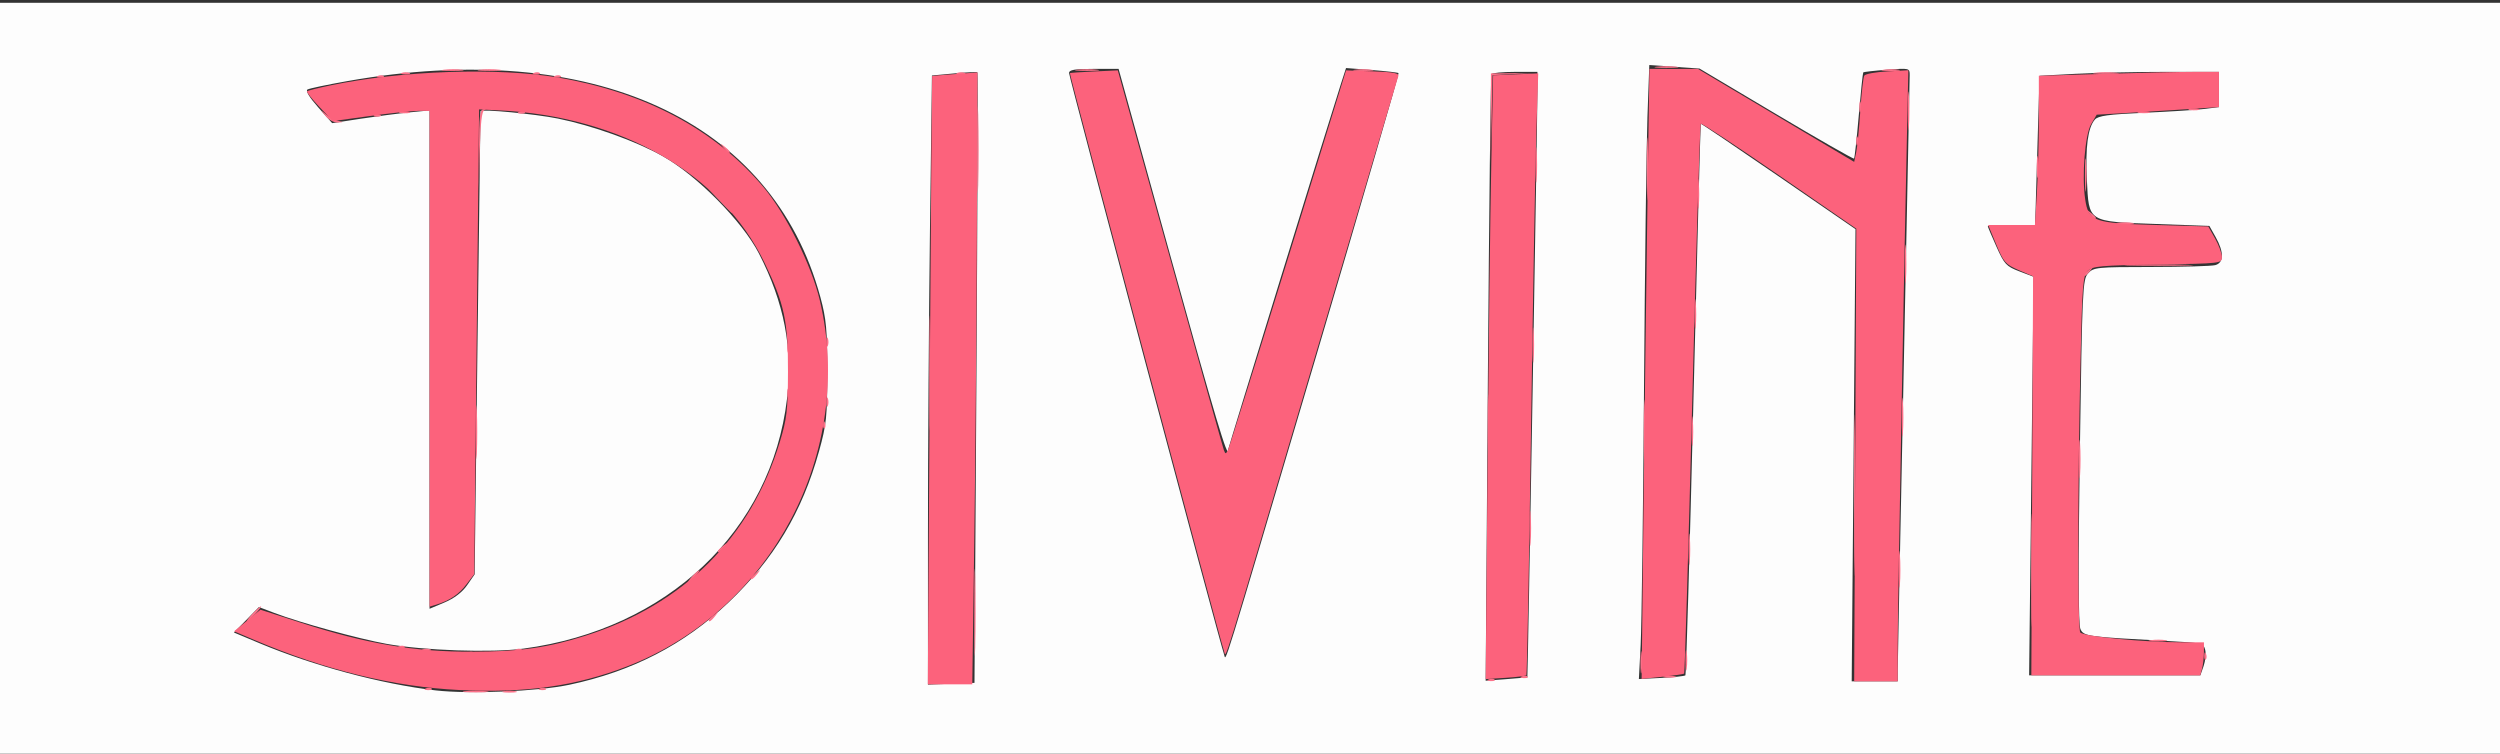 <?xml version="1.0" encoding="UTF-8" standalone="no"?> <!-- Created with Inkscape (http://www.inkscape.org/) --> <svg xmlns:dc="http://purl.org/dc/elements/1.1/" xmlns:cc="http://creativecommons.org/ns#" xmlns:rdf="http://www.w3.org/1999/02/22-rdf-syntax-ns#" xmlns:svg="http://www.w3.org/2000/svg" xmlns="http://www.w3.org/2000/svg" xmlns:sodipodi="http://sodipodi.sourceforge.net/DTD/sodipodi-0.dtd" xmlns:inkscape="http://www.inkscape.org/namespaces/inkscape" width="836" height="252" viewBox="0 0 836 252" id="svg8" inkscape:version="0.92.2 (5c3e80d, 2017-08-06)" sodipodi:docname="DIVINE.svg"><rect x="0" y="0" width="836" height="252" fill="#333333" stroke="none"/> <defs id="defs2"></defs>  <g inkscape:label="Layer 1" inkscape:groupmode="layer" id="layer1" transform="translate(0,-230.325)" style="display:inline"> <g id="g199" transform="matrix(0.753,0,0,0.753,178.854,-144.186)"> <path style="fill:#fdfdfd;stroke-width:1.333" d="m -238.762,666.611 v -168 H 318.571 875.905 v 168 168 H 318.571 -238.762 Z M 15.238,801.473 c 27.992,-5.921 51.081,-17.844 70.729,-36.525 20.126,-19.136 32.75,-40.213 40.236,-67.177 3.301,-11.89 3.655,-15.284 3.662,-35.161 0.007,-18.835 -0.435,-23.631 -3.07,-33.333 -21.396,-78.78 -101.289,-115.214 -210.224,-95.871 -8.8,1.563 -16.687,3.223 -17.526,3.689 -0.969,0.538 0.75,3.422 4.709,7.897 l 6.235,7.049 12.625,-1.944 c 6.944,-1.069 16.675,-2.339 21.625,-2.822 l 9,-0.878 v 110.658 110.658 l 6.67,-2.818 c 4.297,-1.815 7.861,-4.537 10.018,-7.649 l 3.348,-4.831 1.273,-102.57 c 0.7,-56.413 1.292,-102.809 1.316,-103.103 0.086,-1.073 24.296,1.227 34.355,3.265 15.401,3.12 34.767,10.071 46.566,16.714 15.263,8.594 35.401,28.965 42.726,43.221 11.192,21.782 15.118,42.074 12.476,64.475 -6.916,58.638 -53.102,102.433 -117.038,110.979 -14.32,1.914 -44.384,0.868 -60.834,-2.116 -12.608,-2.287 -38.446,-9.407 -49.763,-13.711 l -6.889,-2.621 -5.548,5.653 -5.548,5.653 11.521,4.823 c 23.947,10.025 54.175,18.112 78.016,20.875 14.961,1.733 45.44,0.459 59.339,-2.481 z M 196.108,665.277 c 0.478,-74.433 0.673,-135.539 0.432,-135.79 -0.241,-0.251 -4.885,-0.04 -10.32,0.47 l -9.883,0.926 -0.881,68.864 c -0.485,37.875 -0.882,98.739 -0.883,135.253 l -0.001,66.389 10.333,-0.389 10.333,-0.389 z m 244.658,132.824 c 0.218,-0.175 4.514,-250.797 4.488,-261.824 l -0.016,-7 h -9.921 c -5.457,0 -10.19,0.45 -10.517,1 -0.328,0.55 -1.037,61.387 -1.577,135.193 l -0.981,134.193 9.165,-0.703 c 5.041,-0.387 9.253,-0.773 9.36,-0.86 z m 164.493,-3.824 c 0.012,-3.117 1.204,-62.967 2.649,-133 1.445,-70.033 2.636,-128.77 2.646,-130.526 0.018,-3.156 -0.098,-3.184 -10.112,-2.426 -5.571,0.421 -10.303,0.958 -10.515,1.192 -0.212,0.235 -1.108,8.826 -1.99,19.093 -0.882,10.267 -1.828,18.894 -2.101,19.172 -0.273,0.278 -15.82,-8.601 -34.548,-19.732 l -34.051,-20.237 -11.163,-0.788 -11.163,-0.788 -0.825,23.186 c -0.454,12.752 -1.139,67.286 -1.524,121.186 -0.384,53.9 -1.053,104.819 -1.486,113.153 l -0.787,15.153 10.051,-0.508 c 5.528,-0.279 10.309,-0.798 10.624,-1.153 0.315,-0.355 1.925,-55.545 3.577,-122.645 1.653,-67.1 3.11,-122.125 3.238,-122.277 0.129,-0.152 15.639,10.311 34.469,23.252 l 34.235,23.529 -0.841,100.414 -0.841,100.414 h 10.218 10.218 l 0.021,-5.667 z m 135.834,-1.158 c 0.797,-2.287 1.105,-5.531 0.684,-7.209 -0.728,-2.899 -1.541,-3.092 -16.319,-3.868 -36.237,-1.903 -37.606,-2.09 -39.087,-5.339 -0.916,-2.011 -0.997,-27.825 -0.247,-79.067 1.055,-72.08 1.247,-76.228 3.654,-78.887 2.412,-2.664 3.824,-2.807 28,-2.824 14.003,-0.01 26.81,-0.38 28.46,-0.822 3.877,-1.039 3.954,-5.765 0.203,-12.439 l -2.797,-4.976 -23.524,-0.851 c -30.687,-1.11 -29.967,-0.651 -30.883,-19.697 -0.697,-14.483 0.445,-23.053 3.553,-26.666 1.465,-1.703 5.962,-2.321 22.143,-3.041 11.167,-0.497 23.154,-1.263 26.638,-1.702 l 6.333,-0.798 v -7.828 -7.828 h -23.791 c -13.085,0 -31.017,0.389 -39.849,0.863 l -16.058,0.863 -0.975,33.137 -0.975,33.137 h -10.51 c -5.78,0 -10.51,0.244 -10.51,0.542 0,0.298 1.726,4.388 3.835,9.089 3.507,7.816 4.376,8.753 10.168,10.965 l 6.334,2.419 -0.99,88.492 -0.99,88.492 h 38.025 38.025 z M 346.606,656.798 c 20.598,-69.564 37.229,-126.702 36.957,-126.973 -0.271,-0.271 -5.63,-0.888 -11.908,-1.371 l -11.414,-0.877 -2.116,6.517 c -4.826,14.866 -50.221,162.081 -50.221,162.865 0,5.1 -5.781,-14.262 -25.48,-85.341 l -23.186,-83.66 -11,-0.007 c -8.565,-0.005 -11,0.408 -11,1.868 0,1.942 67.356,254.582 68.818,258.125 1.086,2.63 -2.397,13.893 40.549,-131.146 z" id="path205" inkscape:connector-curvature="0"></path> <path style="fill:#fc7189;stroke-width:1.333" d="m -31.125,804.315 c 2.367,-0.295 6.567,-0.299 9.333,-0.011 2.766,0.289 0.83,0.53 -4.304,0.536 -5.133,0.005 -7.397,-0.23 -5.03,-0.525 z m 17.379,0.019 c 1.659,-0.319 4.059,-0.307 5.333,0.027 1.275,0.334 -0.082,0.595 -3.016,0.58 -2.933,-0.015 -3.976,-0.288 -2.318,-0.607 z m -34.599,-1.301 c 0.962,-0.385 2.112,-0.338 2.556,0.105 0.443,0.443 -0.344,0.758 -1.75,0.7 -1.553,-0.064 -1.869,-0.38 -0.806,-0.806 z m 50.667,0 c 0.962,-0.385 2.112,-0.338 2.556,0.105 0.443,0.443 -0.344,0.758 -1.75,0.7 -1.553,-0.064 -1.869,-0.38 -0.806,-0.806 z M 195.145,769.277 c 0,-17.233 0.19,-24.283 0.422,-15.667 0.232,8.617 0.232,22.717 0,31.333 -0.232,8.617 -0.422,1.567 -0.422,-15.667 z m 228.51,29.756 c 0.962,-0.385 2.112,-0.338 2.556,0.105 0.443,0.443 -0.344,0.758 -1.75,0.7 -1.553,-0.064 -1.869,-0.38 -0.806,-0.806 z m 14.667,-1.333 c 0.963,-0.385 2.113,-0.338 2.556,0.105 0.443,0.443 -0.344,0.758 -1.75,0.7 -1.553,-0.064 -1.869,-0.38 -0.806,-0.806 z m 52.663,-6.423 c 0.008,-4.4 0.256,-6.039 0.553,-3.643 0.297,2.396 0.291,5.996 -0.014,8 -0.304,2.004 -0.547,0.043 -0.54,-4.357 z m 10.587,6.414 c 1.283,-0.335 3.383,-0.335 4.667,0 1.283,0.335 0.233,0.61 -2.333,0.61 -2.567,0 -3.617,-0.274 -2.333,-0.61 z m 9.4,-7.081 c 0,-4.033 0.25,-5.683 0.555,-3.667 0.305,2.017 0.305,5.317 0,7.333 -0.305,2.017 -0.555,0.367 -0.555,-3.667 z m 153.526,-40 c 0,-22.367 0.182,-31.517 0.405,-20.333 0.223,11.183 0.223,29.483 0,40.667 -0.223,11.183 -0.405,2.033 -0.405,-20.333 z m 76.847,37.889 c 0.064,-1.553 0.38,-1.869 0.806,-0.806 0.385,0.963 0.338,2.112 -0.105,2.556 -0.443,0.443 -0.758,-0.344 -0.7,-1.75 z m -771.022,-1.466 c 0.962,-0.385 2.112,-0.338 2.556,0.105 0.443,0.443 -0.344,0.758 -1.75,0.7 -1.553,-0.064 -1.869,-0.38 -0.806,-0.806 z m -20.083,-1.306 c 0.917,-0.37 2.417,-0.37 3.333,0 0.917,0.37 0.167,0.673 -1.667,0.673 -1.833,0 -2.583,-0.303 -1.667,-0.673 z m 41.417,-0.028 c 0.962,-0.385 2.112,-0.338 2.556,0.105 0.443,0.443 -0.344,0.758 -1.75,0.7 -1.553,-0.064 -1.869,-0.38 -0.806,-0.806 z m -52,-1.333 c 0.962,-0.385 2.112,-0.338 2.556,0.105 0.443,0.443 -0.344,0.758 -1.75,0.7 -1.553,-0.064 -1.869,-0.38 -0.806,-0.806 z m 777.935,-2.713 c 2.027,-0.306 5.027,-0.298 6.667,0.018 1.64,0.316 -0.018,0.567 -3.685,0.557 -3.667,-0.011 -5.008,-0.269 -2.982,-0.575 z m -131.74,-64.377 c 0,-31.9 0.174,-44.95 0.387,-29 0.213,15.95 0.213,42.05 0,58 -0.213,15.95 -0.387,2.9 -0.387,-29 z m -711.279,52.667 c 1.722,-1.833 3.432,-3.333 3.798,-3.333 0.367,0 -0.743,1.5 -2.465,3.333 -1.722,1.833 -3.432,3.333 -3.798,3.333 -0.367,0 0.743,-1.5 2.465,-3.333 z m 202.667,2.83 c 0,-0.277 1.05,-1.327 2.333,-2.333 2.115,-1.658 2.162,-1.611 0.503,0.503 -1.742,2.221 -2.837,2.927 -2.837,1.83 z M 605.725,749.944 c 0.004,-7.333 0.227,-10.163 0.498,-6.289 0.27,3.875 0.267,9.875 -0.007,13.333 -0.273,3.459 -0.494,0.289 -0.491,-7.045 z m -535.82,3.333 c 1.327,-1.467 2.713,-2.667 3.08,-2.667 0.367,0 -0.419,1.2 -1.747,2.667 -1.327,1.467 -2.713,2.667 -3.08,2.667 -0.367,0 0.419,-1.2 1.747,-2.667 z m 26,0.83 c 0,-0.277 1.05,-1.327 2.333,-2.333 2.115,-1.658 2.162,-1.611 0.503,0.503 -1.742,2.221 -2.837,2.927 -2.837,1.83 z M 512.371,741.277 c 0,-6.233 0.23,-8.783 0.51,-5.667 0.281,3.117 0.281,8.217 0,11.333 -0.281,3.117 -0.51,0.567 -0.51,-5.667 z m -70.652,-9.333 c 0,-6.967 0.225,-9.817 0.499,-6.333 0.275,3.483 0.275,9.183 0,12.667 -0.275,3.483 -0.499,0.633 -0.499,-6.333 z M 81.238,742.107 c 0,-0.277 1.05,-1.327 2.333,-2.333 2.115,-1.658 2.162,-1.611 0.503,0.503 -1.742,2.221 -2.837,2.927 -2.837,1.83 z m 604.493,-40.83 c 0,-7.7 0.22,-10.85 0.49,-7 0.269,3.85 0.269,10.15 0,14 -0.269,3.85 -0.49,0.7 -0.49,-7 z m -193.278,-12 c 0,-12.833 0.2,-18.083 0.444,-11.667 0.244,6.417 0.244,16.917 0,23.333 -0.244,6.417 -0.444,1.167 -0.444,-11.667 z m -518.685,0 c 0,-10.633 0.207,-14.983 0.46,-9.667 0.253,5.317 0.253,14.017 0,19.333 -0.253,5.317 -0.46,0.967 -0.46,-9.667 z m 449.34,-4 c 0,-11.367 0.204,-16.017 0.454,-10.333 0.25,5.683 0.25,14.983 0,20.667 -0.25,5.683 -0.454,1.033 -0.454,-10.333 z m -247.944,-22 c -5.6e-4,-22.733 0.181,-32.221 0.404,-21.083 0.223,11.138 0.223,29.738 0.001,41.333 -0.222,11.596 -0.404,2.483 -0.405,-20.25 z m 338.531,25.333 c 0.005,-5.867 0.239,-8.101 0.521,-4.965 0.282,3.136 0.278,7.936 -0.009,10.667 -0.286,2.731 -0.517,0.165 -0.512,-5.702 z m 93.37,-6 c 0,-7.7 0.22,-10.85 0.49,-7 0.269,3.85 0.269,10.15 0,14 -0.269,3.85 -0.49,0.7 -0.49,-7 z m -479.055,3.222 c 0.064,-1.553 0.38,-1.869 0.806,-0.806 0.385,0.962 0.338,2.112 -0.105,2.556 -0.443,0.443 -0.758,-0.344 -0.7,-1.75 z m 1.439,-9.889 c 0,-1.833 0.303,-2.583 0.673,-1.667 0.37,0.917 0.37,2.417 0,3.333 -0.37,0.917 -0.673,0.167 -0.673,-1.667 z m -17.333,-4 c 0,-1.833 0.303,-2.583 0.673,-1.667 0.37,0.917 0.37,2.417 0,3.333 -0.37,0.917 -0.673,0.167 -0.673,-1.667 z m 330.937,-21.333 c 0,-6.967 0.225,-9.817 0.499,-6.333 0.275,3.483 0.275,9.183 0,12.667 -0.275,3.483 -0.499,0.633 -0.499,-6.333 z m -330.937,1.333 c 0,-1.833 0.303,-2.583 0.673,-1.667 0.37,0.917 0.37,2.417 0,3.333 -0.37,0.917 -0.673,0.167 -0.673,-1.667 z m 17.333,-2.667 c 0,-1.833 0.303,-2.583 0.673,-1.667 0.37,0.917 0.37,2.417 0,3.333 -0.37,0.917 -0.673,0.167 -0.673,-1.667 z m 385.58,-12.667 c 0.005,-5.867 0.239,-8.101 0.521,-4.965 0.282,3.136 0.278,7.936 -0.009,10.667 -0.286,2.731 -0.517,0.165 -0.512,-5.702 z m 93.37,-22 c 0,-7.7 0.22,-10.85 0.49,-7 0.269,3.85 0.269,10.15 0,14 -0.269,3.85 -0.49,0.7 -0.49,-7 z m 79.507,4.83 c 0,-0.277 1.05,-1.327 2.333,-2.333 2.115,-1.658 2.162,-1.611 0.503,0.503 -1.742,2.221 -2.837,2.927 -2.837,1.83 z m 21,-4.49 c 6.783,-0.242 17.883,-0.242 24.667,0 6.783,0.242 1.233,0.44 -12.333,0.44 -13.567,0 -19.117,-0.198 -12.333,-0.44 z m -5.982,-18.63 c 2.027,-0.306 5.027,-0.298 6.667,0.018 1.64,0.316 -0.018,0.567 -3.685,0.557 -3.667,-0.01 -5.008,-0.269 -2.982,-0.575 z M 196.478,563.944 c 0,-17.233 0.19,-24.283 0.422,-15.667 0.232,8.617 0.232,22.717 0,31.333 -0.232,8.617 -0.422,1.567 -0.422,-15.667 z m 297.305,8.667 c -0.001,-12.467 0.199,-17.746 0.445,-11.732 0.246,6.014 0.248,16.214 0.003,22.667 -0.245,6.453 -0.447,1.532 -0.448,-10.935 z m 196.618,19.667 c -1.658,-2.115 -1.611,-2.162 0.503,-0.503 1.283,1.006 2.333,2.056 2.333,2.333 0,1.097 -1.095,0.391 -2.837,-1.83 z m -174.04,-9 c 0.005,-5.867 0.239,-8.101 0.521,-4.965 0.282,3.136 0.278,7.936 -0.009,10.667 -0.286,2.731 -0.516,0.165 -0.512,-5.702 z m -435.841,1.667 -6.617,-7 7,6.617 c 6.505,6.148 7.611,7.383 6.617,7.383 -0.211,0 -3.361,-3.15 -7,-7 z m 607.857,-9.667 c -0.004,-6.6 0.221,-9.468 0.501,-6.374 0.28,3.095 0.283,8.495 0.008,12 -0.276,3.505 -0.505,0.974 -0.509,-5.626 z M 444.385,570.611 c 0,-6.967 0.225,-9.817 0.499,-6.333 0.275,3.483 0.275,9.183 0,12.667 -0.275,3.483 -0.499,0.633 -0.499,-6.333 z m -469.208,-6.982 c 0.05,-14.708 0.394,-17.676 2.06,-17.797 1.1,-0.08 1.267,0.104 0.371,0.407 -1.139,0.386 -1.758,5.735 -2.06,17.797 l -0.432,17.245 0.06,-17.652 z m 691.807,7.648 c 0.008,-4.4 0.256,-6.039 0.553,-3.643 0.297,2.396 0.291,5.996 -0.014,8 -0.304,2.004 -0.547,0.043 -0.54,-4.357 z m -242.467,-20.998 0.054,-20.335 9.333,-0.087 9.333,-0.087 -8.966,0.479 -8.966,0.479 -0.422,19.944 -0.422,19.944 0.054,-20.335 z M 83.735,562.944 c -1.658,-2.115 -1.611,-2.162 0.503,-0.503 2.221,1.742 2.927,2.837 1.83,2.837 -0.277,0 -1.327,-1.05 -2.333,-2.333 z m 503.047,-3 c 0,-1.833 0.303,-2.583 0.673,-1.667 0.37,0.917 0.37,2.417 0,3.333 -0.37,0.917 -0.673,0.167 -0.673,-1.667 z m 22.949,-13.333 c 0,-7.7 0.22,-10.85 0.49,-7 0.269,3.85 0.269,10.15 0,14 -0.269,3.85 -0.49,0.7 -0.49,-7 z m -702.62,2.333 c -2.519,-2.975 -2.518,-2.982 0.127,-0.804 1.467,1.208 3.867,2.488 5.333,2.845 2.565,0.625 2.56,0.656 -0.127,0.804 -1.536,0.085 -3.936,-1.195 -5.333,-2.845 z m 21.877,-0.577 c 0.962,-0.385 2.113,-0.338 2.556,0.105 0.443,0.443 -0.344,0.758 -1.75,0.7 -1.553,-0.064 -1.869,-0.38 -0.806,-0.806 z m 11.275,-1.347 c 1.297,-0.338 3.097,-0.316 4,0.049 0.903,0.365 -0.159,0.642 -2.359,0.615 -2.2,-0.027 -2.939,-0.326 -1.641,-0.664 z m 52.725,0.013 c 0.962,-0.385 2.112,-0.338 2.556,0.105 0.443,0.443 -0.344,0.758 -1.75,0.7 -1.553,-0.064 -1.869,-0.38 -0.806,-0.806 z M 588.165,544.611 c 0.027,-2.2 0.326,-2.939 0.664,-1.641 0.338,1.297 0.316,3.097 -0.05,4 -0.365,0.903 -0.642,-0.159 -0.615,-2.359 z m 124.073,2.414 c 1.283,-0.335 3.383,-0.335 4.667,0 1.283,0.335 0.233,0.61 -2.333,0.61 -2.567,0 -3.617,-0.274 -2.333,-0.61 z m 22.692,-1.338 c 1.297,-0.338 3.097,-0.316 4,0.049 0.903,0.365 -0.159,0.642 -2.359,0.615 -2.2,-0.027 -2.939,-0.326 -1.641,-0.664 z M -69.679,531.033 c 0.962,-0.385 2.112,-0.338 2.556,0.105 0.443,0.443 -0.344,0.758 -1.75,0.7 -1.553,-0.064 -1.869,-0.38 -0.806,-0.806 z m 78.667,0 c 0.962,-0.385 2.112,-0.338 2.556,0.105 0.443,0.443 -0.344,0.758 -1.75,0.7 -1.553,-0.064 -1.869,-0.38 -0.806,-0.806 z m -68.083,-1.306 c 0.917,-0.37 2.417,-0.37 3.333,0 0.917,0.37 0.167,0.673 -1.667,0.673 -1.833,0 -2.583,-0.303 -1.667,-0.673 z m 58.75,-0.028 c 0.962,-0.385 2.112,-0.338 2.556,0.105 0.443,0.443 -0.344,0.758 -1.75,0.7 -1.553,-0.064 -1.869,-0.38 -0.806,-0.806 z m 187.917,0.028 c 0.917,-0.37 2.417,-0.37 3.333,0 0.917,0.37 0.167,0.673 -1.667,0.673 -1.833,0 -2.583,-0.303 -1.667,-0.673 z m 505.304,-0.079 c 2.367,-0.295 6.567,-0.299 9.333,-0.011 2.766,0.289 0.83,0.53 -4.304,0.536 -5.133,0.006 -7.397,-0.23 -5.03,-0.525 z m -733.28,-1.337 c 2.396,-0.297 5.996,-0.291 8,0.014 2.004,0.304 0.043,0.547 -4.357,0.54 -4.4,-0.007 -6.039,-0.256 -3.643,-0.553 z m 15.976,0.002 c 2.383,-0.296 6.283,-0.296 8.667,0 2.383,0.296 0.433,0.538 -4.333,0.538 -4.767,0 -6.717,-0.242 -4.333,-0.538 z m 265.333,0 c 2.383,-0.296 6.283,-0.296 8.667,0 2.383,0.296 0.433,0.538 -4.333,0.538 -4.767,0 -6.717,-0.242 -4.333,-0.538 z m 123.333,0.009 c 2.017,-0.305 5.317,-0.305 7.333,0 2.017,0.305 0.367,0.555 -3.667,0.555 -4.033,0 -5.683,-0.25 -3.667,-0.555 z m 234.685,-0.002 c 2.027,-0.306 5.027,-0.298 6.667,0.018 1.64,0.316 -0.018,0.567 -3.685,0.557 -3.667,-0.01 -5.008,-0.269 -2.982,-0.575 z M 498.238,526.98 c 2.383,-0.296 6.283,-0.296 8.667,0 2.383,0.296 0.433,0.538 -4.333,0.538 -4.767,0 -6.717,-0.242 -4.333,-0.538 z" id="path203" inkscape:connector-curvature="0"></path> <path style="fill:#fc627c;stroke-width:1.333" d="m -33.429,803.8 c -29.236,-1.423 -59.825,-8.891 -91.149,-22.254 l -8.988,-3.834 5.853,-4.796 5.853,-4.796 17.883,5.764 c 29.195,9.41 50.216,12.961 76.384,12.902 21.09,-0.047 33.355,-1.792 50.166,-7.135 43.508,-13.828 73.319,-43.565 86.211,-85.997 3.131,-10.305 3.566,-14.027 3.625,-31.042 0.079,-22.584 -1.573,-30.272 -10.461,-48.667 C 82.899,574.521 38.204,548.929 -16.095,546.355 l -8.667,-0.411 -1.081,103.195 -1.081,103.195 -3.471,4.551 c -3.402,4.461 -7.383,7.135 -13.368,8.981 l -3,0.925 V 656.701 546.611 l -5,-0.008 c -2.75,-0.004 -12.419,1.015 -21.486,2.266 l -16.486,2.274 -5.993,-6.343 c -3.296,-3.488 -5.743,-6.592 -5.439,-6.897 0.305,-0.305 4.867,-1.461 10.138,-2.57 31.66,-6.66 74.581,-8.132 101.628,-3.486 38.7,6.648 69.553,23.171 91.055,48.763 9.852,11.727 21.217,34.578 24.863,49.992 15.909,67.263 -21.25,137.851 -85.669,162.737 -22.617,8.737 -44.971,11.885 -74.277,10.459 z M 175.388,666.277 c 0.487,-74.25 0.952,-135.068 1.034,-135.151 0.082,-0.083 4.649,-0.476 10.149,-0.872 l 10,-0.721 -0.276,72.872 c -0.152,40.08 -0.673,101.222 -1.158,135.872 l -0.882,63 h -9.876 -9.876 z m 410.987,33.158 0.47,-100.509 -34.223,-23.627 c -18.822,-12.995 -34.505,-23.345 -34.85,-23 -0.345,0.345 -2.035,55.335 -3.755,122.2 -1.72,66.865 -3.35,121.77 -3.62,122.011 -0.271,0.241 -4.631,0.87 -9.691,1.397 l -9.199,0.958 0.872,-77.127 c 0.48,-42.42 1.258,-103.377 1.729,-135.461 l 0.857,-58.333 10.803,0.023 10.803,0.023 34.667,20.631 34.667,20.631 0.905,-4.321 c 0.498,-2.377 1.32,-10.704 1.828,-18.504 0.508,-7.801 1.301,-14.779 1.762,-15.506 0.461,-0.728 5.051,-1.557 10.201,-1.843 l 9.363,-0.52 -0.389,17.36 c -1.399,62.396 -4.336,222.993 -4.336,237.058 v 16.968 l -9.667,1.1e-4 -9.667,1.1e-4 z m -163.29,5.008 c 0.461,-51.974 1.205,-112.304 1.652,-134.066 l 0.813,-39.567 10.023,-0.433 10.023,-0.433 -0.829,25.333 c -0.456,13.933 -1.526,73.933 -2.378,133.333 -0.852,59.4 -1.783,108.273 -2.068,108.607 -0.286,0.334 -4.47,0.858 -9.297,1.166 l -8.778,0.559 z m 241.873,4.228 0.387,-88.607 -6.387,-2.756 c -5.837,-2.519 -6.696,-3.5 -9.972,-11.393 l -3.585,-8.637 h 10.383 10.383 l 0.869,-14.207 c 0.478,-7.814 0.869,-22.719 0.869,-33.121 v -18.914 l 29,-0.876 c 15.95,-0.482 33.95,-0.877 40,-0.879 l 11,-0.003 v 7.817 7.817 l -12.333,0.831 c -6.783,0.457 -19.001,1.219 -27.151,1.694 l -14.818,0.863 -2.454,4.155 c -2.752,4.658 -4.21,23.062 -2.652,33.455 1.467,9.781 3.662,10.578 31.307,11.367 l 23.358,0.667 3.016,5.333 c 1.659,2.933 3.026,6.632 3.038,8.219 0.022,2.856 -0.274,2.89 -28.599,3.333 -25.323,0.396 -28.895,0.722 -31,2.827 -2.132,2.132 -2.468,6.424 -3.237,41.333 -1.231,55.866 -1.272,117.352 -0.08,119.228 1.106,1.74 28.365,4.393 45.131,4.393 h 9.806 l -0.018,4.333 c -0.011,2.383 -0.38,5.683 -0.822,7.333 l -0.804,3 -37.511,4.1e-4 -37.511,4.1e-4 0.387,-88.607 z m -358.873,77.939 c -1.249,-3.134 -68.813,-256.483 -68.479,-256.776 0.164,-0.144 5.018,-0.478 10.787,-0.743 l 10.489,-0.481 23.184,83.333 c 12.751,45.833 23.522,84.233 23.934,85.333 0.666,1.778 0.864,1.778 1.778,0 0.565,-1.1 12.602,-39.5 26.748,-85.333 l 25.72,-83.333 11.934,0.431 c 9.345,0.337 11.785,0.821 11.244,2.229 -0.38,0.989 -17.248,57.795 -37.485,126.236 -42.223,142.795 -38.808,131.731 -39.855,129.104 z" id="path201" inkscape:connector-curvature="0"></path> </g> </g> </svg> 